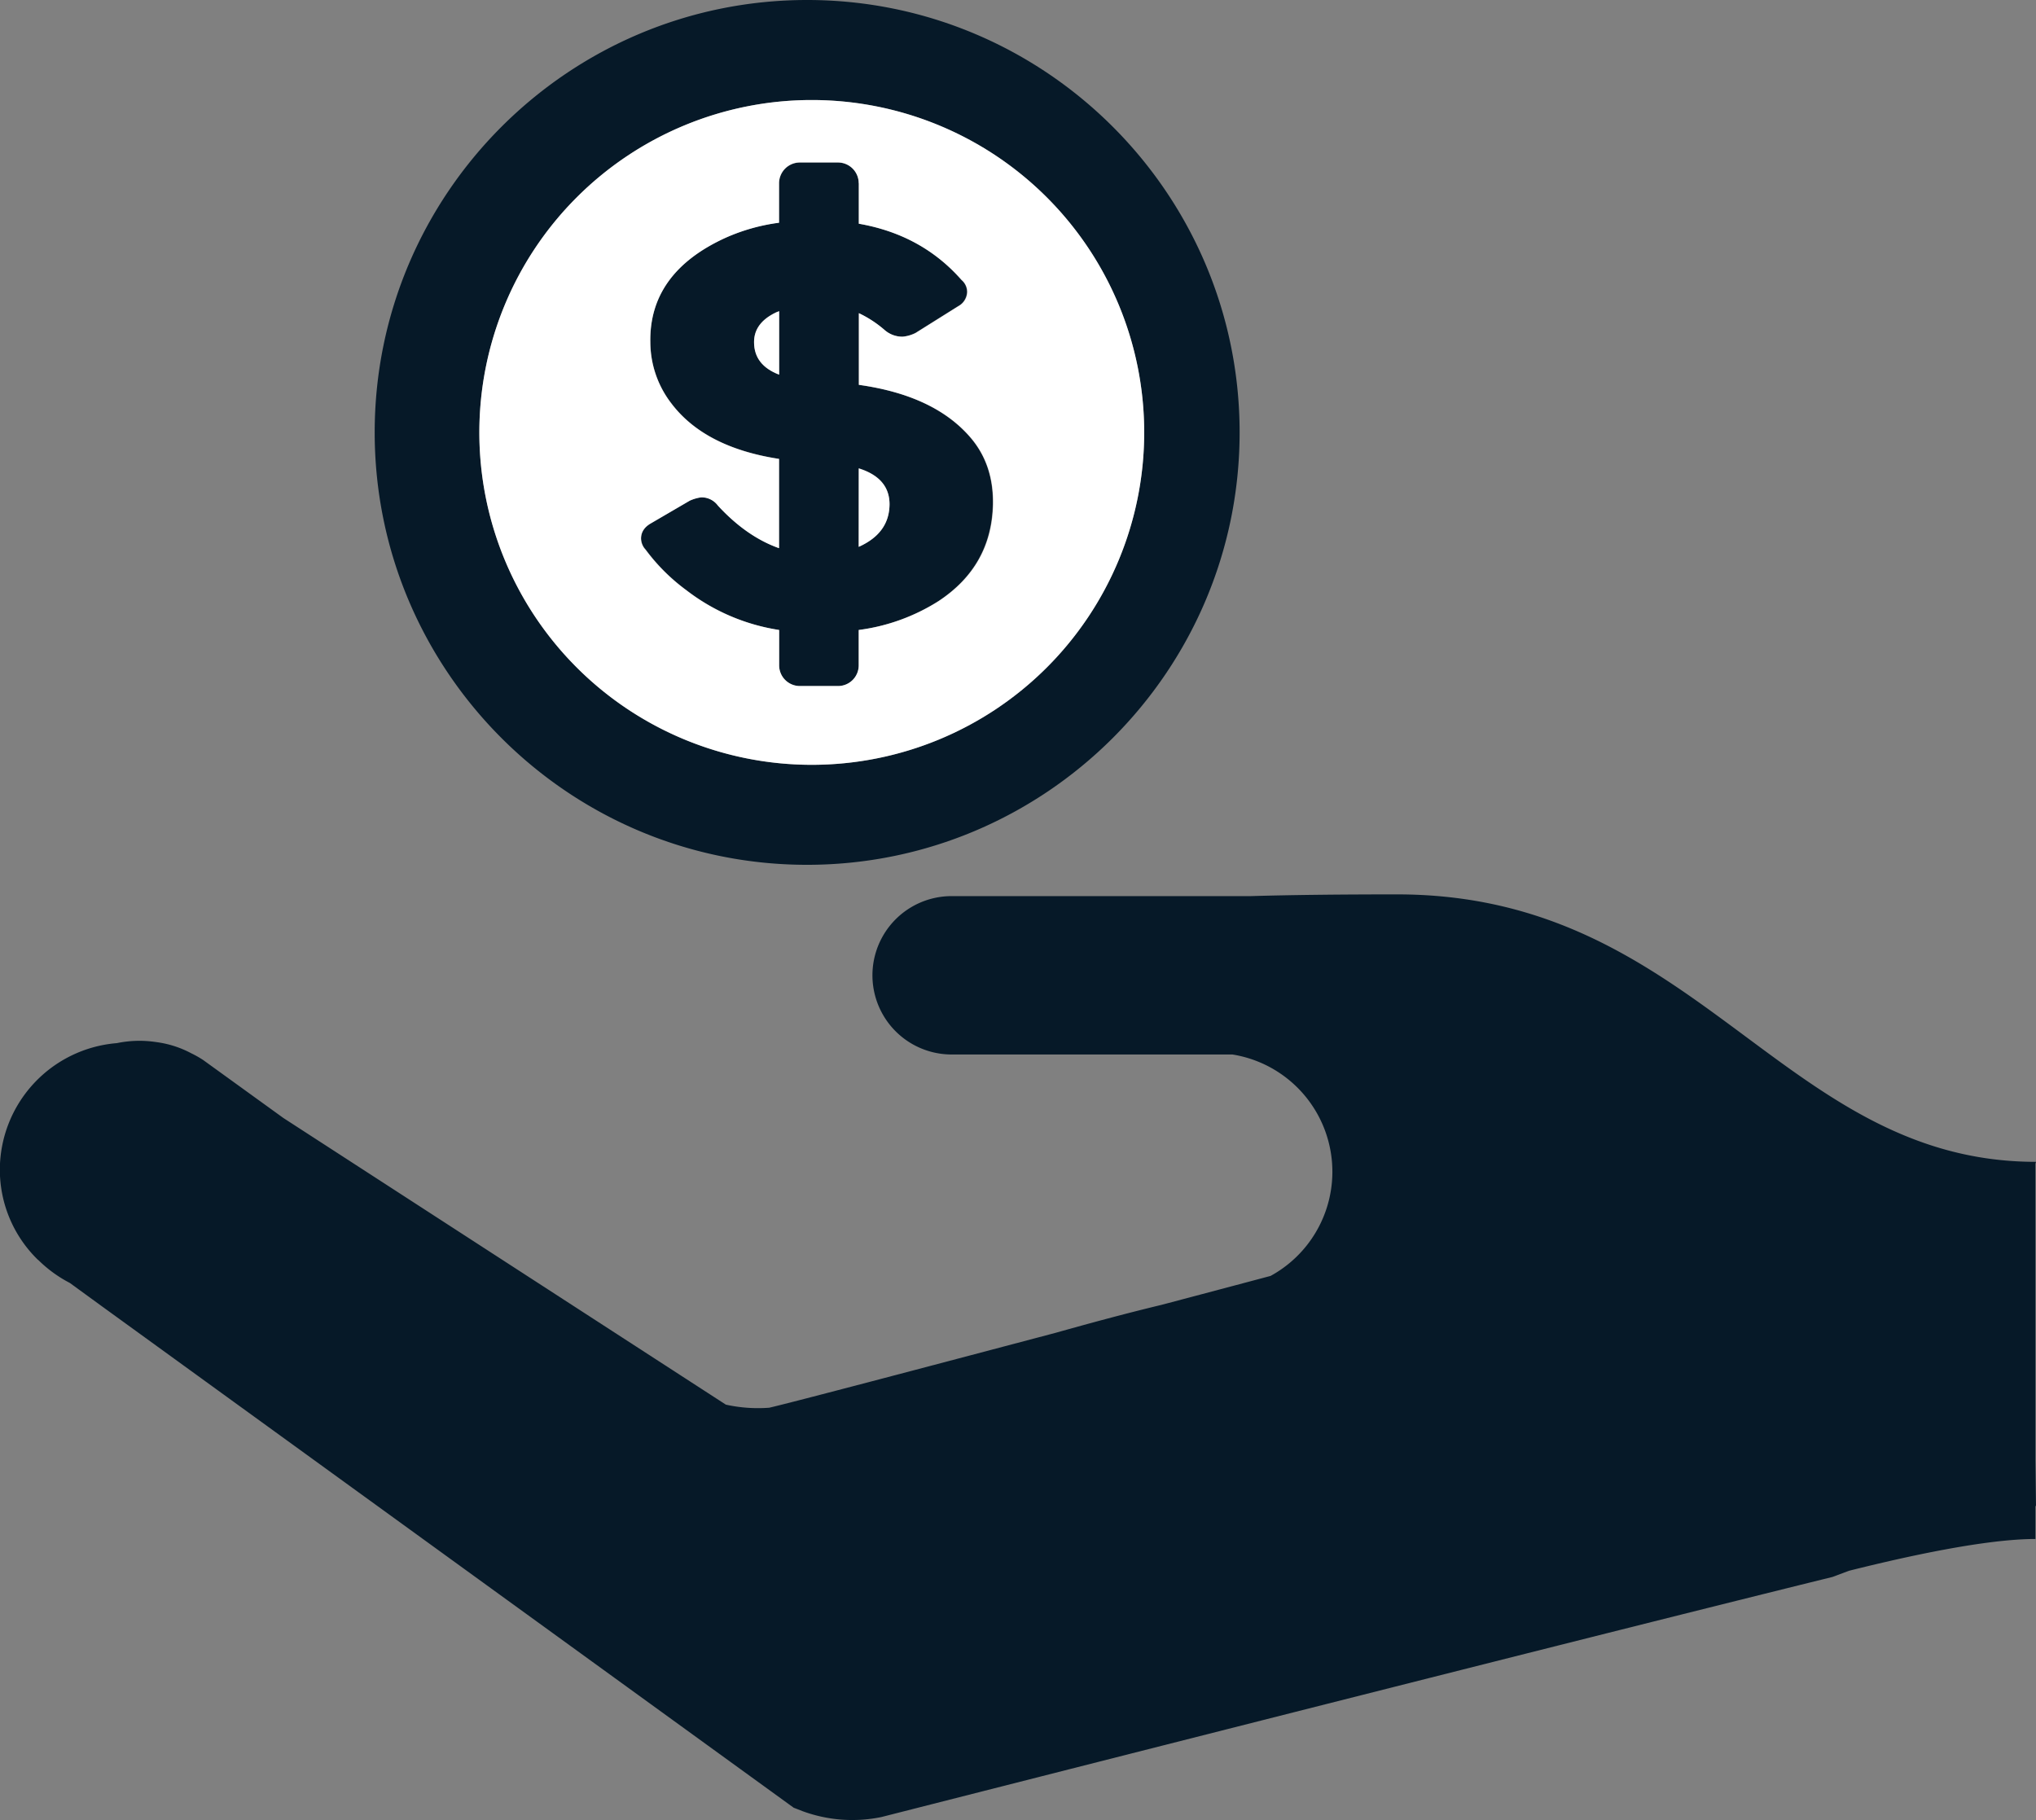 <svg id="Object" xmlns="http://www.w3.org/2000/svg" viewBox="0 0 661.46 591.38"><rect x="0" y="0" width="661.46" height="591.38" fill="#808080" stroke="none"/><defs><style>.cls-1{fill:#061928;}.cls-2{fill:#fff;}</style></defs><path class="cls-1" d="M352,405.81c0,77.46,63,140.49,140.47,140.49S633,483.27,633,405.81s-63-140.5-140.49-140.5S352,328.32,352,405.81Zm250,0a108,108,0,1,1-108-108A108,108,0,0,1,602,405.81Z" transform="translate(-230.27 -265.31)"/><path class="cls-1" d="M490.14,488.2h12.38a6.72,6.72,0,0,0,6.73-6.73V470a63.78,63.78,0,0,0,25.86-9.38q17.28-11.42,17.69-31.5c.17-8.36-2.15-15.48-7-21.29q-11.7-14-36.58-17.48V367.05a36.73,36.73,0,0,1,8.44,5.54,8.75,8.75,0,0,0,5.78,2.1,11.65,11.65,0,0,0,4.22-1.22l0,0,13.86-8.69a5.47,5.47,0,0,0,2.89-4.58,5.08,5.08,0,0,0-1.82-3.93Q529.71,341.52,509.25,338v-13.1a6.75,6.75,0,0,0-6.73-6.77H490.14a6.76,6.76,0,0,0-6.74,6.77v12.75a62.3,62.3,0,0,0-17.33,4.87c-16.62,7.56-24.78,18.92-24.49,33.95a32.71,32.71,0,0,0,6.65,19.65q10.83,14.54,35.17,18.27v29c-7-2.48-13.63-7.07-19.87-13.84a6.55,6.55,0,0,0-5.46-2.67,13.34,13.34,0,0,0-3.69,1.08l0,0-12.62,7.39c-2.15,1.24-3.21,2.91-3.17,4.95a5.41,5.41,0,0,0,1.49,3.59,62.45,62.45,0,0,0,13.19,13.16A65.72,65.72,0,0,0,483.4,470v11.47A6.73,6.73,0,0,0,490.14,488.2Zm19.11-70.74c6.69,2.09,10.06,6,10,11.71q-.07,8-7.29,12.36a23.55,23.55,0,0,1-2.73,1.43Zm-34-41c0-4.17,2.36-7.41,7.2-9.7l.95-.37v20.62C478,385,475.28,381.47,475.25,376.5Z" transform="translate(-230.27 -265.31)"/><path class="cls-2" d="M475.25,376.5c0,5,2.76,8.48,8.15,10.55V366.43l-.95.37C477.61,369.09,475.23,372.33,475.25,376.5Z" transform="translate(-230.27 -265.31)"/><path class="cls-2" d="M509.25,443a23.55,23.55,0,0,0,2.73-1.43q7.21-4.38,7.29-12.36c0-5.72-3.33-9.62-10-11.71Z" transform="translate(-230.27 -265.31)"/><path class="cls-2" d="M386,405.81a108,108,0,1,0,108-108A108,108,0,0,0,386,405.81Zm123.29-80.95V338q20.43,3.56,33.41,18.29a5.08,5.08,0,0,1,1.82,3.93,5.47,5.47,0,0,1-2.89,4.58l-13.86,8.69,0,0a11.65,11.65,0,0,1-4.22,1.22,8.75,8.75,0,0,1-5.78-2.1,36.73,36.73,0,0,0-8.44-5.54v23.28q24.86,3.48,36.58,17.48c4.82,5.81,7.14,12.93,7,21.29q-.39,20.1-17.69,31.5A63.78,63.78,0,0,1,509.25,470v11.49a6.72,6.72,0,0,1-6.73,6.73H490.14a6.73,6.73,0,0,1-6.74-6.73V470a65.72,65.72,0,0,1-30.17-12.92A62.45,62.45,0,0,1,440,443.92a5.41,5.41,0,0,1-1.49-3.59c0-2,1-3.71,3.17-4.95L454.34,428l0,0a13.34,13.34,0,0,1,3.69-1.08,6.55,6.55,0,0,1,5.46,2.67c6.24,6.77,12.86,11.36,19.87,13.84v-29q-24.33-3.75-35.17-18.27a32.71,32.71,0,0,1-6.65-19.65c-.29-15,7.87-26.39,24.49-33.95a62.3,62.3,0,0,1,17.33-4.87V324.86a6.76,6.76,0,0,1,6.74-6.77h12.38A6.75,6.75,0,0,1,509.25,324.86Z" transform="translate(-230.27 -265.31)"/><path class="cls-1" d="M891.55,643.39l.18-.58c-47.78,0-77-29.13-112.17-53.67-25.54-17.81-54.17-33.23-95.39-33.23-18.51,0-34.22.17-47.55.56H539.44a25.73,25.73,0,1,0,0,51.46h91.23a38.58,38.58,0,0,1,12.4,71.94c-2.91.78-16.84,4.49-35.49,9.42-12,2.89-23.41,6-34.1,9l-2.29.61c-40.08,10.6-83.21,22-91,23.8a48.53,48.53,0,0,1-14.1-1L322.36,628.58l-26.05-18.83v0a33.17,33.17,0,0,0-3.9-2.21,33.23,33.23,0,0,0-11.09-3.6,38.37,38.37,0,0,0-5.61-.46,36.8,36.8,0,0,0-7.49.76,41.36,41.36,0,0,0-38,41.14,40.85,40.85,0,0,0,12.34,29.23l0,0,.21.15a42,42,0,0,0,10.19,7.4l9.9,7.21,225.27,163.3v0c.93.35,1.85.71,2.78,1.08a46.85,46.85,0,0,0,25.74,1.94l1.13-.29c76.32-19.43,234-59.51,307.82-77.71l5.34-2c18.83-4.73,44.49-10.34,60.6-10.34V754.63l.18,0-.18-14.8V643.39Z" transform="translate(-230.27 -265.31)"/></svg>